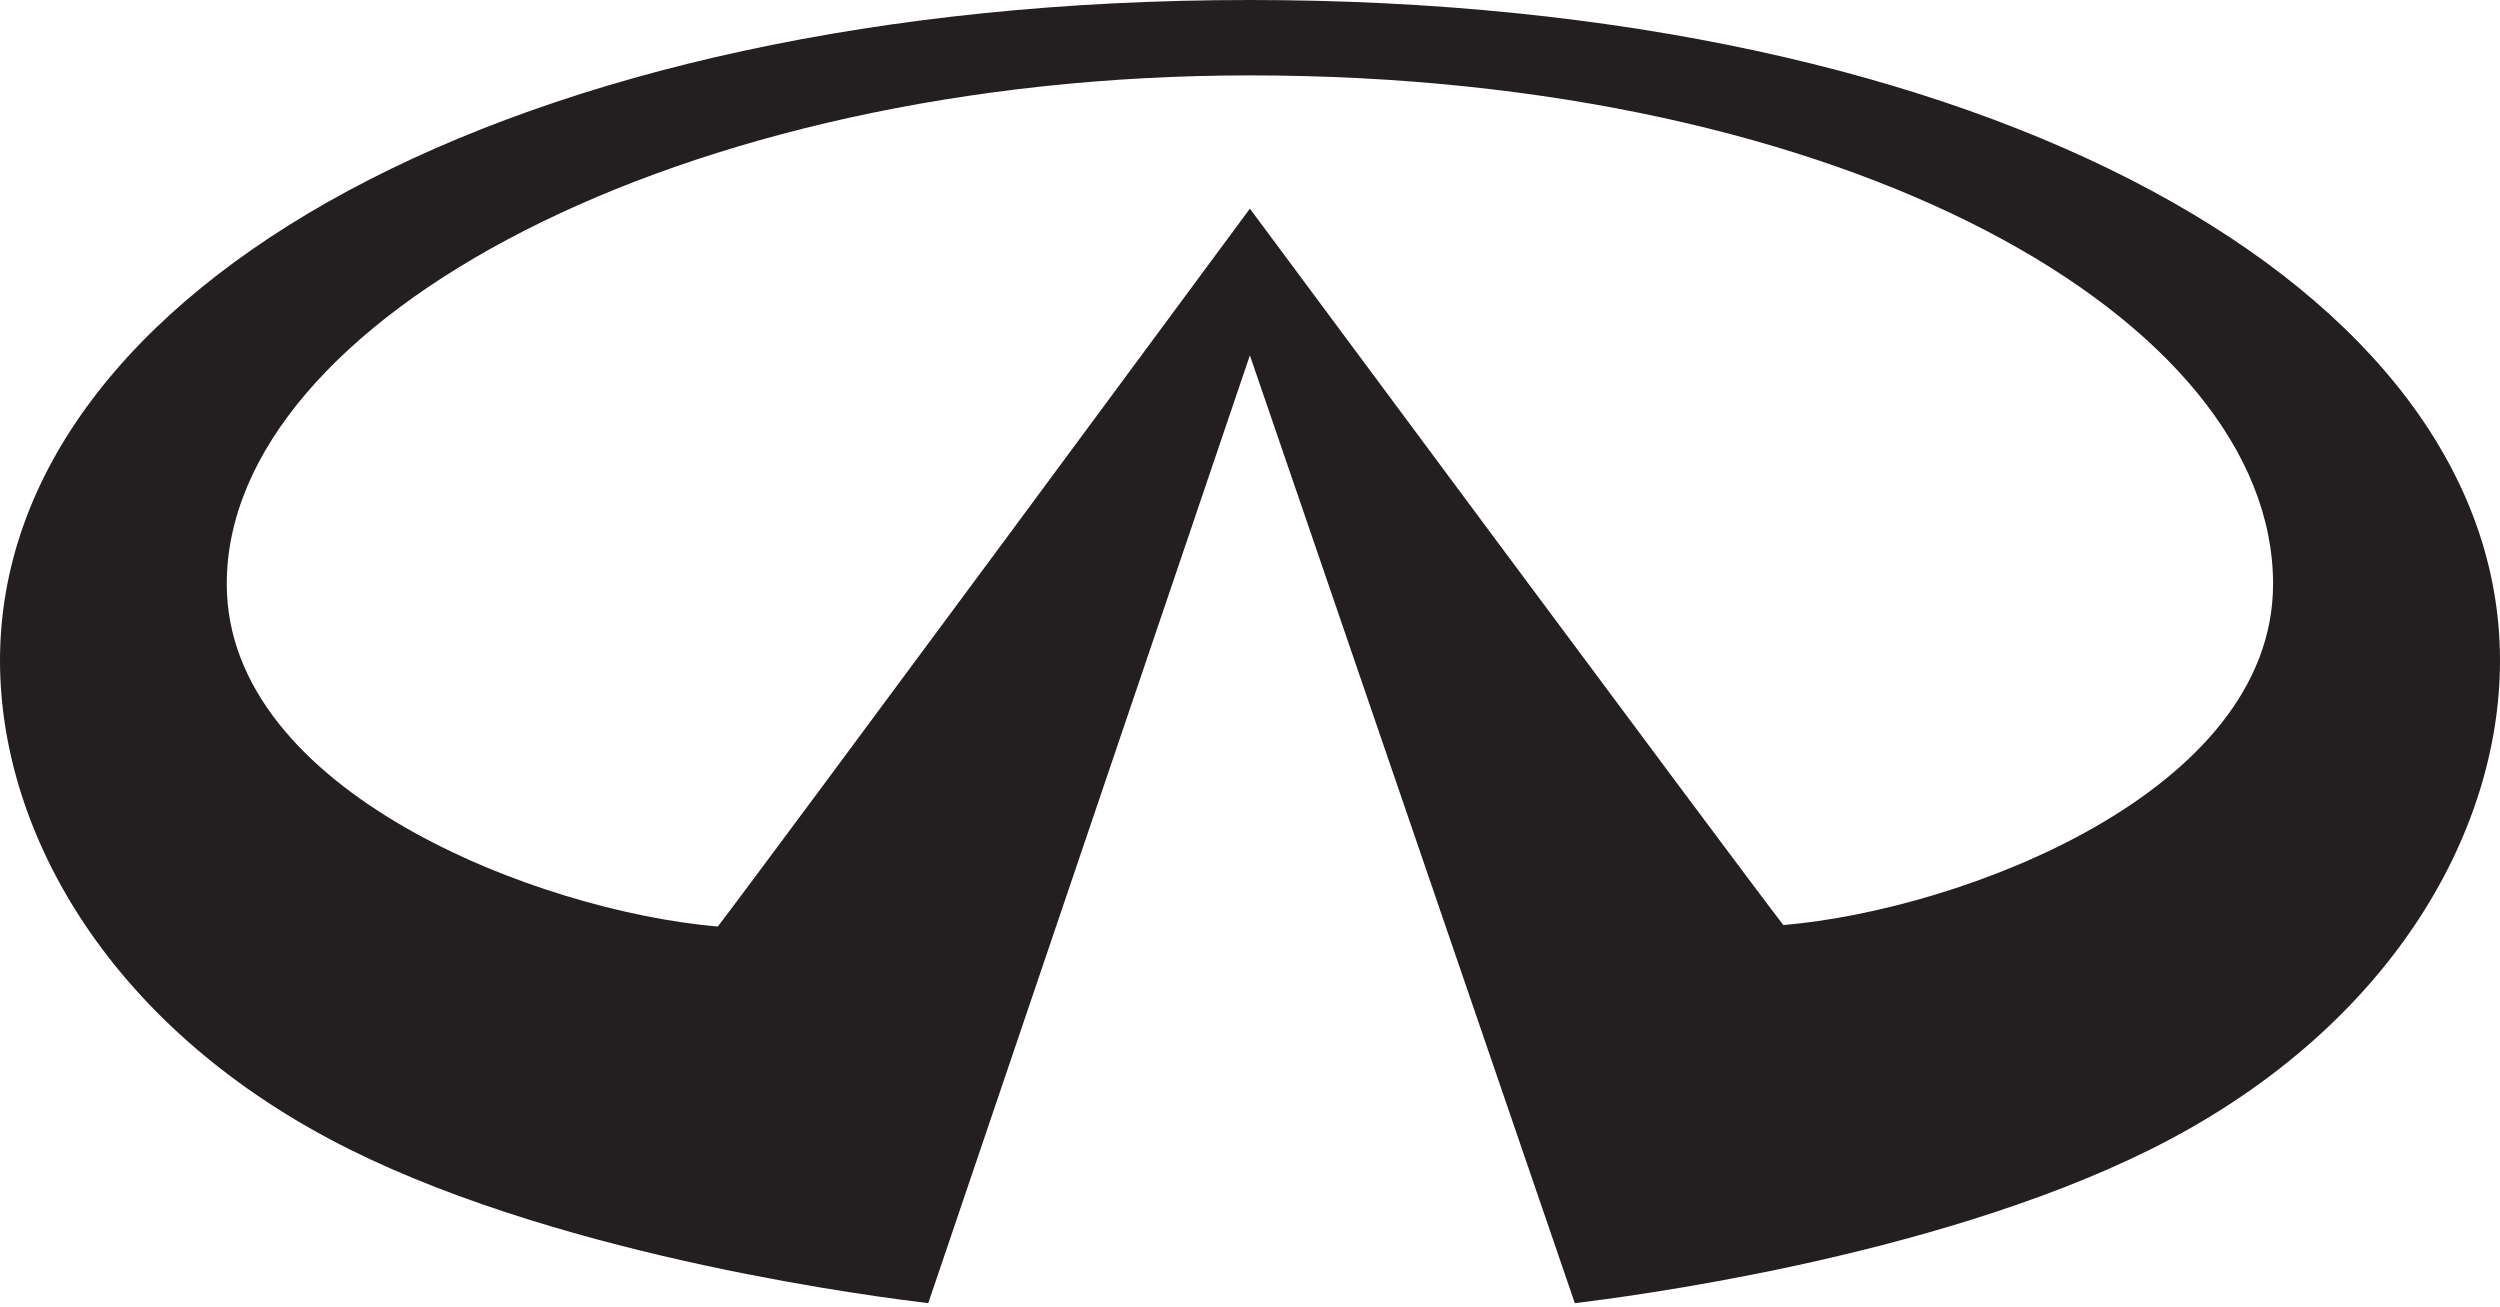<svg width="44" height="23" viewBox="0 0 44 23" fill="none" xmlns="http://www.w3.org/2000/svg">
<path d="M31.387 16.281C30.512 15.149 21.998 3.672 21.998 3.672C21.998 3.672 13.45 15.246 12.633 16.307C9.477 16.038 3.991 13.932 3.991 10.278C3.991 5.631 11.956 1.327 21.998 1.327C32.544 1.327 40.006 5.631 40.006 10.278C40.006 13.932 34.548 16.012 31.387 16.281ZM21.998 -1.52588e-05C9.028 -1.52588e-05 0 5.066 0 11.628C0 14.688 1.974 18.151 6.163 20.234C10.051 22.165 15.543 22.838 16.337 22.936L21.998 6.254L27.717 22.936C28.508 22.838 33.95 22.165 37.839 20.234C42.025 18.152 44 14.688 44 11.628C44 5.066 34.97 -1.52588e-05 21.998 -1.52588e-05Z" fill="#231F20"/>
</svg>
